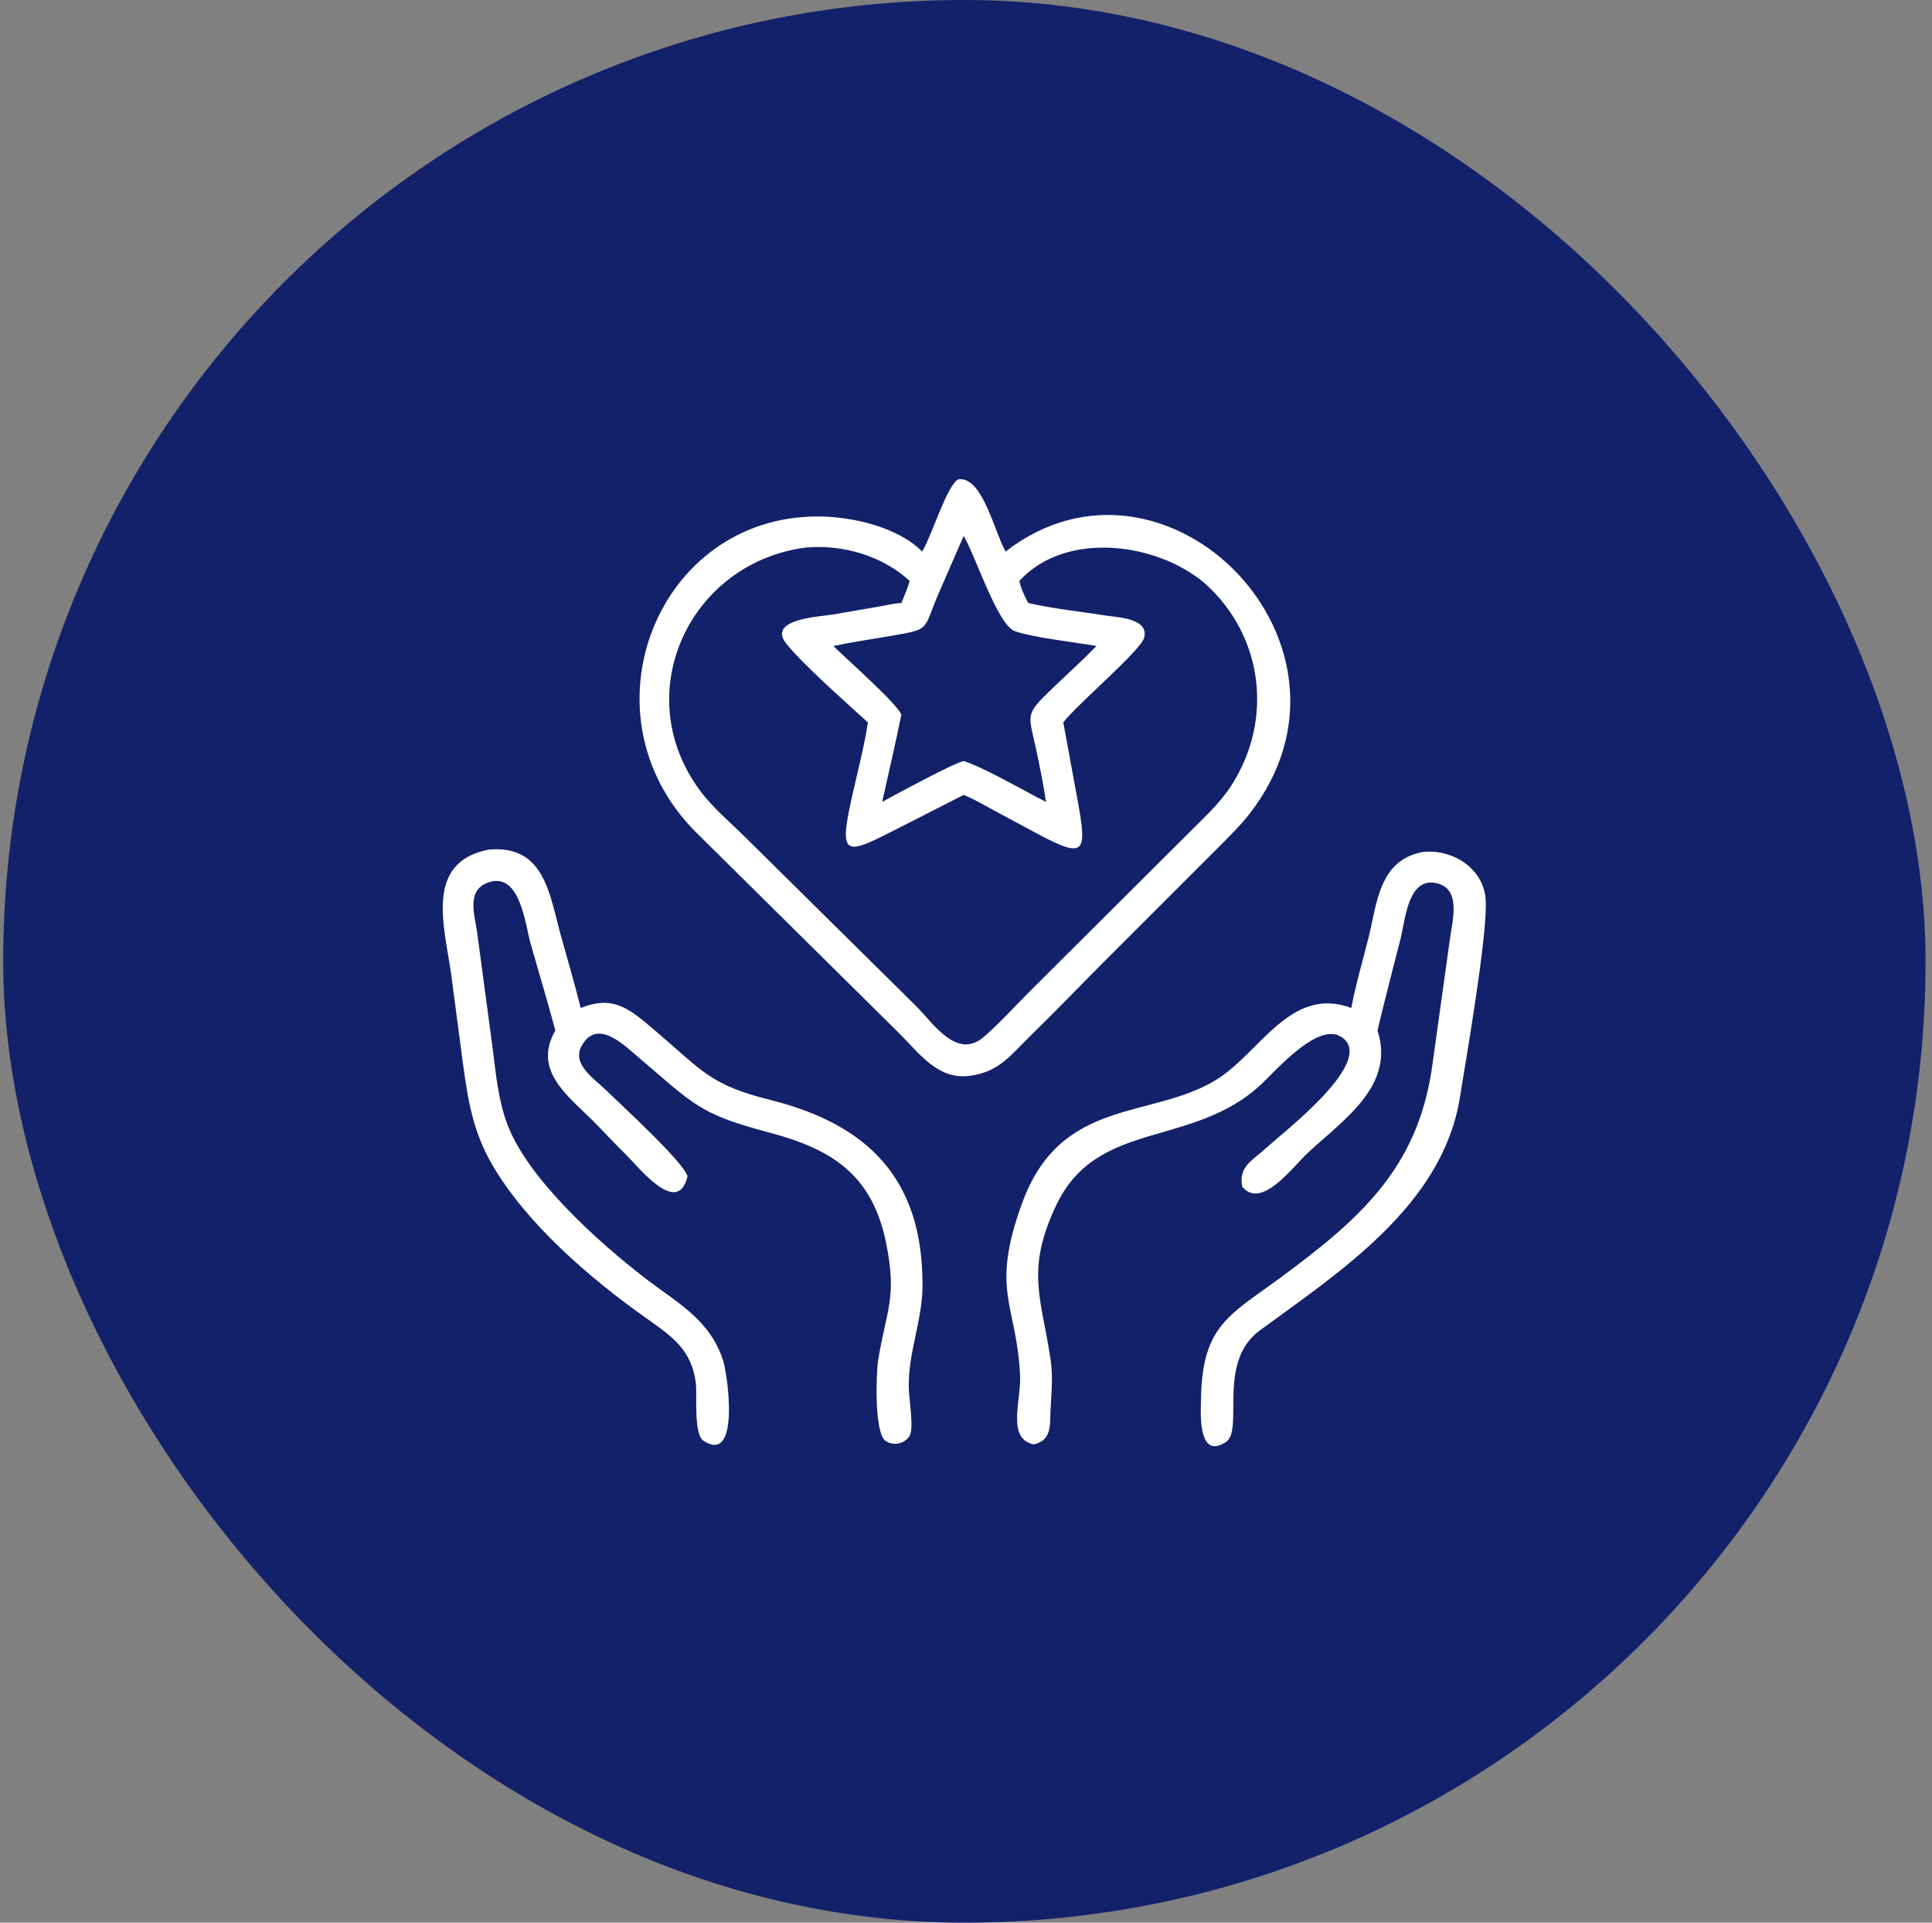 <svg width="201" height="200" viewBox="0 0 201 200" fill="none" xmlns="http://www.w3.org/2000/svg">
<rect x="0" y="0" width="201" height="200" fill="#808080" stroke="none"/>
<rect x="0.332" width="200" height="200" rx="100" fill="#13216A"/>
<path d="M95.939 57.373C96.931 55.761 98.499 50.513 99.693 49.858C102.207 49.514 103.41 55.215 104.619 57.373C121.266 44.464 143.693 67.115 129.991 84.661C128.951 85.993 127.751 87.144 126.564 88.34L115.214 99.685C112.538 102.364 109.913 105.103 107.204 107.747C105.095 109.805 103.911 111.547 100.821 111.917C97.631 112.324 95.699 109.655 93.716 107.651L72.421 86.585C60.167 74.357 68.328 53.645 85.166 53.724C88.662 53.741 93.421 54.82 95.939 57.373ZM100.258 55.749L97.647 61.742C95.955 65.686 96.899 65.414 92.544 66.172C90.6 66.51 88.629 66.791 86.701 67.199C88.219 68.689 93.097 72.975 93.779 74.312C93.167 77.351 92.452 80.391 91.778 83.418C92.893 82.801 99.236 79.362 100.258 79.162C102.532 79.91 106.479 82.231 108.822 83.418C108.565 81.626 108.192 79.831 107.82 78.06C107.009 74.2 106.514 74.459 109.541 71.555C111.051 70.106 112.616 68.699 114.076 67.199C111.941 66.82 107.449 66.317 105.597 65.659C103.773 65.012 101.524 57.887 100.258 55.749ZM83.833 56.956C71.798 58.517 65.382 72.022 72.749 82.134C74.081 83.963 75.88 85.456 77.484 87.04L95.287 104.634C97.103 106.442 99.556 110.323 102.397 107.825C104.09 106.337 105.638 104.613 107.236 103.023L123.876 86.446C125.38 84.942 126.96 83.497 128.116 81.695C132.514 74.838 131.421 66.116 125.343 60.677C120.286 56.377 110.8 55.211 106.051 60.432C106.225 61.263 106.582 61.969 106.966 62.72C109.439 63.312 112.475 63.618 115.031 64.029C116.261 64.227 119.542 64.306 119.042 66.325C118.711 67.662 111.972 73.347 110.621 75.149L112.065 82.997C113.113 88.662 112.963 89.401 108.124 86.83L103.631 84.419C102.528 83.82 101.419 83.166 100.258 82.686L93.36 86.206C88.025 88.936 87.242 89.235 88.56 83.233C89.124 80.667 89.911 77.706 90.297 75.149C88.132 73.165 83.513 69.114 81.79 66.935C79.754 64.361 85.431 64.138 86.641 63.925L91.501 63.084C92.245 62.958 93.029 62.767 93.779 62.72C94.094 61.964 94.41 61.22 94.638 60.432C91.803 57.804 87.657 56.615 83.833 56.956Z" fill="white"/>
<path d="M57.776 107.2C56.977 104.167 56.053 101.172 55.203 98.155C54.656 96.215 54.13 90.816 50.96 91.743C48.437 92.481 49.383 95.141 49.645 97.018L51.229 108.862C51.586 111.613 51.806 114.353 52.789 116.973C54.916 122.644 62.347 129.281 67.073 132.926C70.446 135.527 73.839 137.229 75.233 141.531C75.7 142.974 77.039 152.435 73.171 149.857C72.144 149.173 72.539 145.04 72.394 143.878C71.963 140.423 69.952 139.042 67.252 137.133C61.396 132.993 54.77 127.295 51.209 121.154C49.17 117.638 48.684 114.412 48.147 110.508L46.956 101.485C46.299 96.521 44.025 89.711 50.851 88.376C56.636 87.855 57.164 93.008 58.319 97.204C59.019 99.749 59.784 102.287 60.417 104.849C63.82 103.496 65.472 104.926 68.077 107.138C73.142 111.438 73.814 112.831 80.141 114.418C90.21 116.945 96.041 122.539 95.975 133.788C95.954 137.468 94.398 140.893 94.554 144.59C94.597 145.605 95.084 148.616 94.633 149.356C94.116 150.203 92.966 150.438 92.144 149.895C90.922 149.088 91.158 142.751 91.362 141.491C92.217 136.22 93.345 135.02 92.196 129.335C90.756 122.206 86.591 119.54 79.938 117.783C72.69 115.87 72.19 114.873 66.443 110.002C64.958 108.742 62.073 105.812 60.476 108.867C59.508 110.718 61.841 112.231 62.953 113.311C64.504 114.818 71.088 120.842 71.53 122.35C70.532 126.612 66.512 121.486 65.206 120.193C63.974 118.999 62.829 117.72 61.612 116.511C59.03 113.944 55.408 111.322 57.776 107.2Z" fill="white"/>
<path d="M140.585 104.849C141.043 102.403 141.766 99.988 142.368 97.573C143.288 93.874 143.463 89.46 148.068 88.616C151.101 88.323 154.314 90.276 154.564 93.543C154.825 96.95 152.5 110.333 151.883 114.169C150.086 125.342 139.492 132.23 131.087 138.379C126.517 141.722 129.494 148.753 127.512 150.023C124.521 151.94 124.935 146.624 124.952 145.503C125.069 137.882 127.911 136.816 133.233 132.893C141.582 126.738 147.441 121.494 148.972 111.118L150.847 97.673C151.082 95.83 152.077 92.487 149.477 91.877C146.472 91.172 146.197 95.727 145.717 97.617C144.906 100.81 144.066 103.994 143.307 107.2C145.177 112.903 139.832 116.433 136.092 119.894C134.428 121.446 131.23 125.868 129.235 123.442C128.828 121.292 130.331 120.723 131.764 119.387C133.412 117.85 143.48 110.2 139.473 107.818C137.066 106.388 132.82 111.274 131.304 112.708C124.141 119.487 114.188 116.354 109.906 125.329C106.658 132.137 108.351 135.042 109.301 141.425C109.56 143.165 109.392 144.826 109.298 146.564C109.211 148.199 109.486 149.811 107.548 150.253C104.702 149.637 106.236 145.721 106.126 143.149C105.808 135.644 102.969 134.405 106.335 125.162C110.37 114.084 119.742 116.472 126.508 112.337C131.084 109.542 134.252 102.483 140.585 104.849Z" fill="white"/>
</svg>
